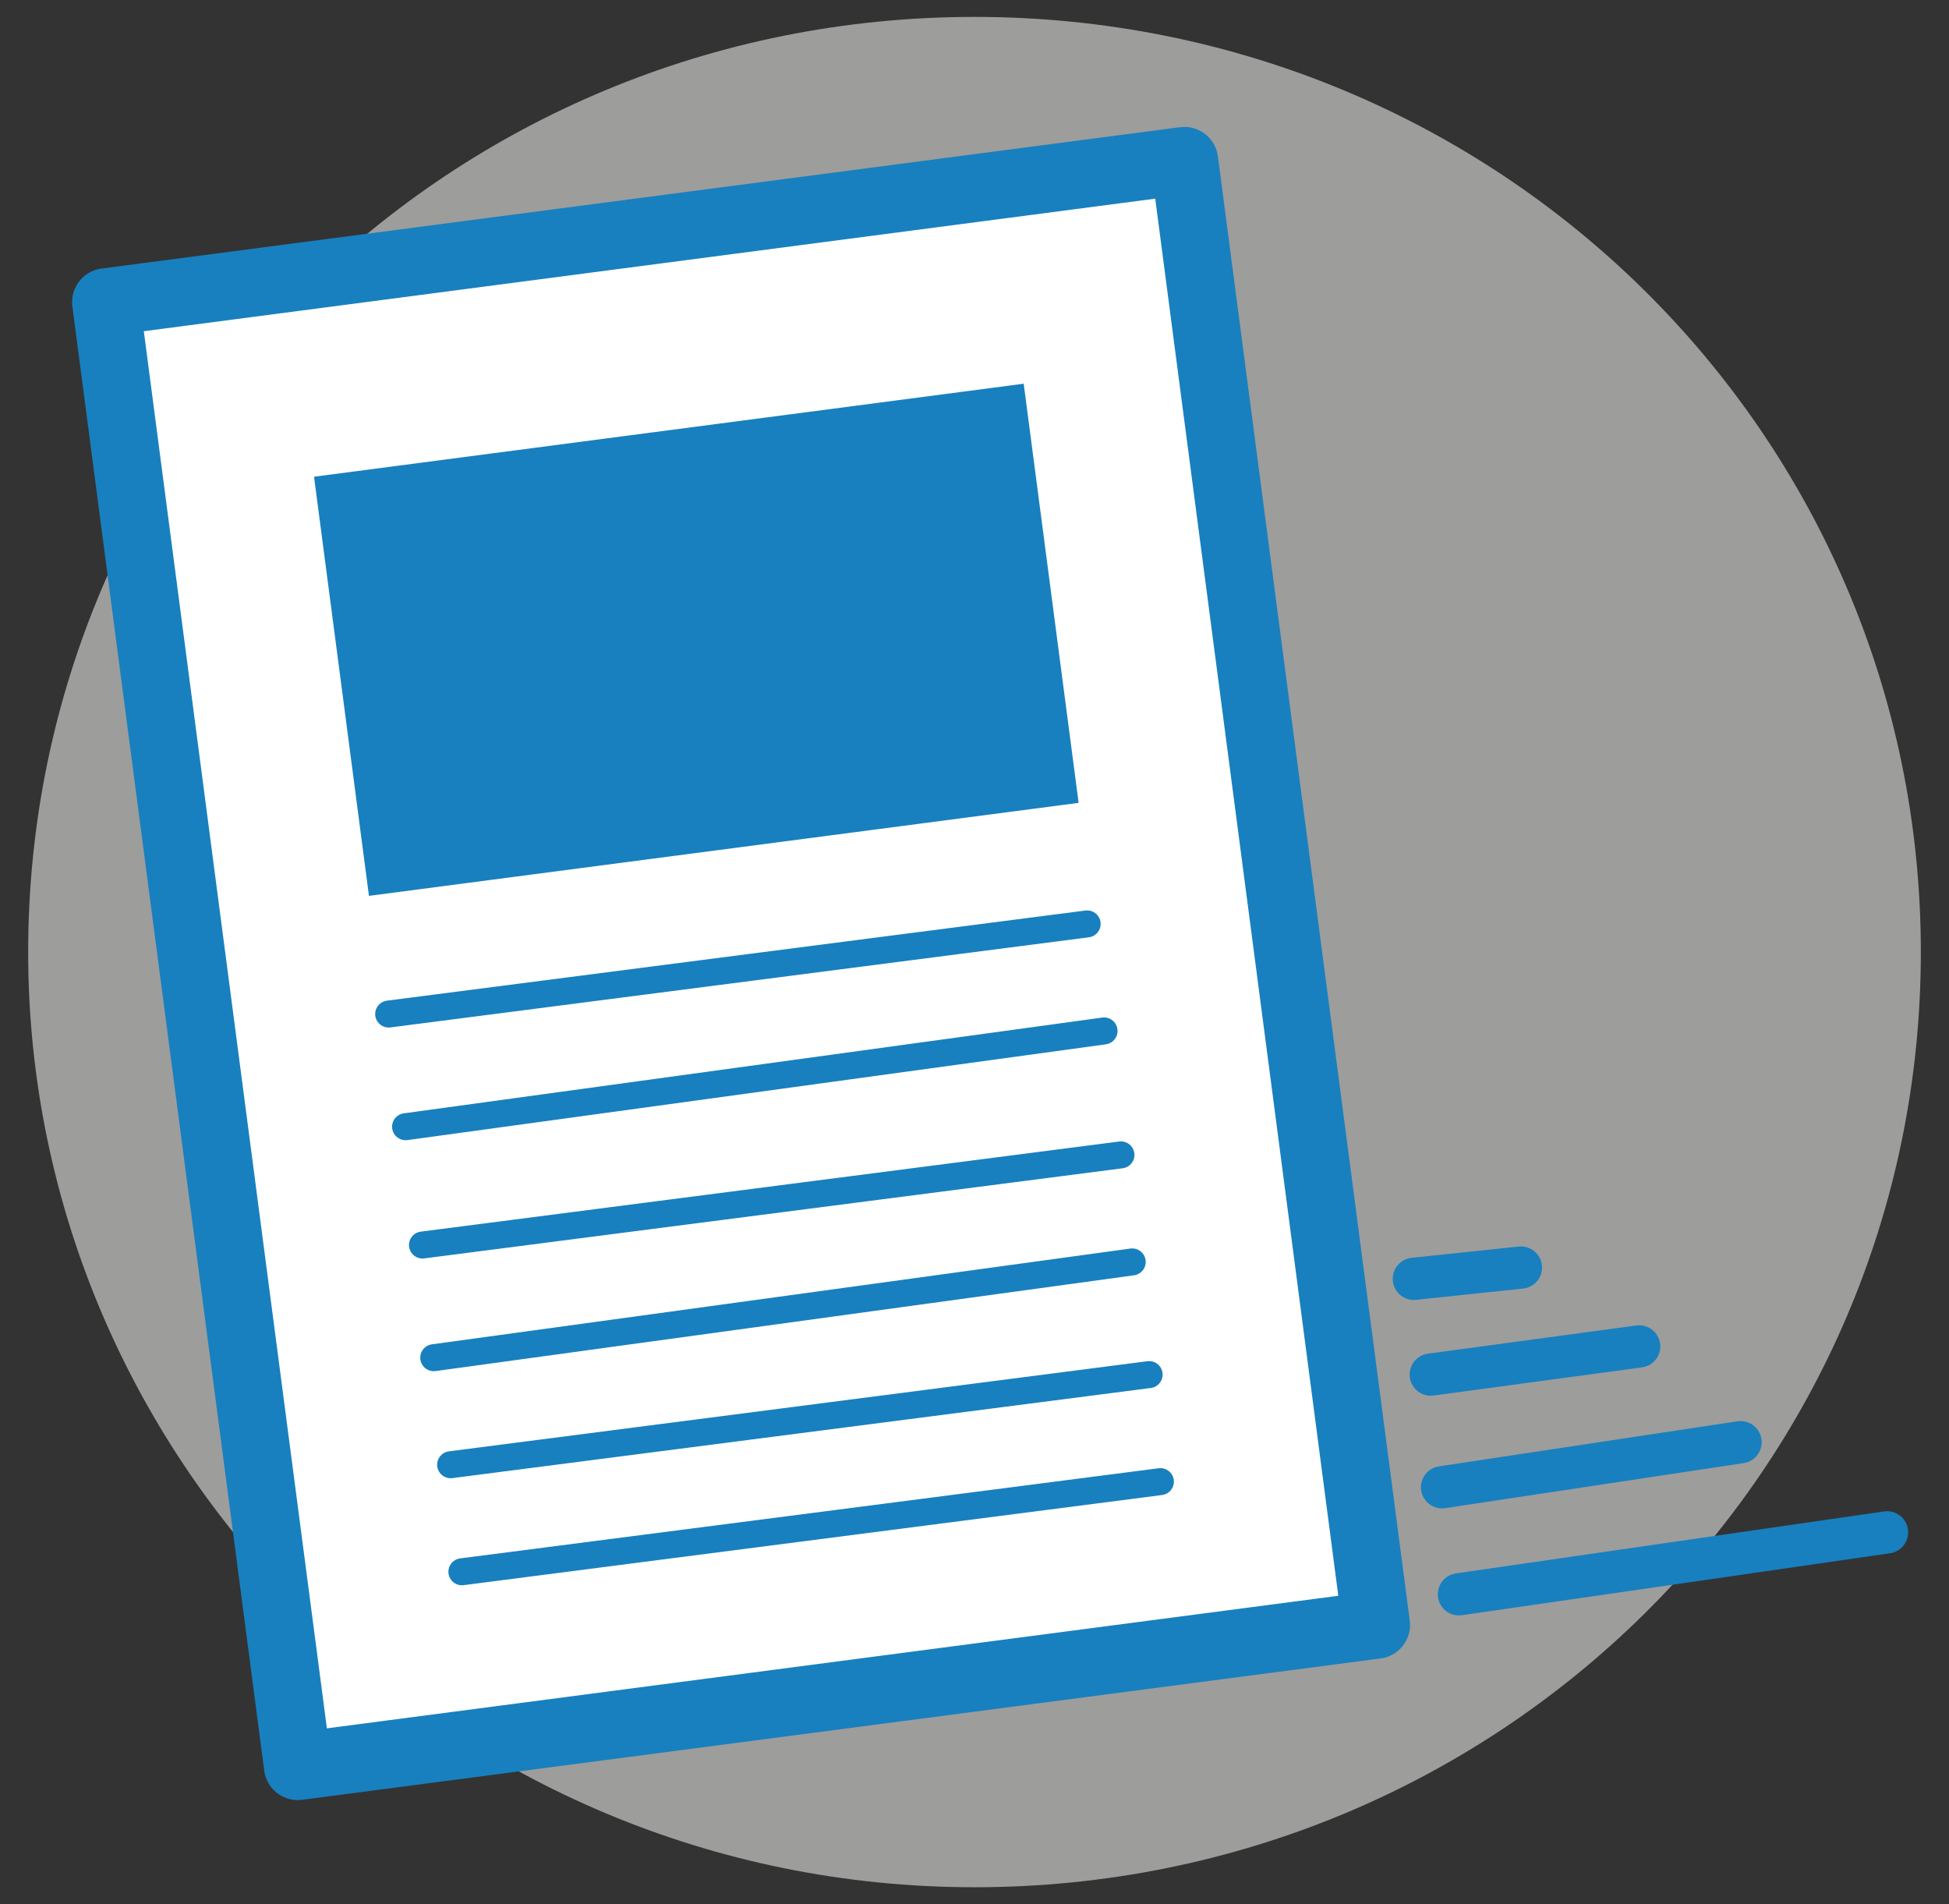 <?xml version="1.0" encoding="utf-8"?>
<!-- Generator: Adobe Illustrator 23.0.6, SVG Export Plug-In . SVG Version: 6.00 Build 0)  -->
<svg version="1.1" id="Livello_1" xmlns="http://www.w3.org/2000/svg" xmlns:xlink="http://www.w3.org/1999/xlink" x="0px" y="0px"
	 viewBox="0 0 34.6 33.8" style="enable-background:new 0 0 34.6 33.8;" xml:space="preserve">
<rect x="0" y="0" width="34.6" height="33.8" fill="#333333" stroke="none"/>
<style type="text/css">
	.st0{fill:#9D9D9C;}
	.st1{fill:#FFFFFF;}
	.st2{fill:none;stroke:#1880BE;stroke-width:1.2;stroke-linecap:round;stroke-linejoin:round;stroke-miterlimit:10;}
	.st3{fill:none;stroke:#1880BE;stroke-width:0.75;stroke-linecap:round;stroke-linejoin:round;stroke-miterlimit:10;}
	.st4{fill:none;stroke:#1880BE;stroke-width:0.479;stroke-linecap:round;stroke-linejoin:round;stroke-miterlimit:10;}
	.st5{fill:#1880BE;}
</style>
<g>
	<g>
		<path class="st0" d="M17.3,33.5c9.3,0,16.8-7.4,16.8-16.6S26.6,0.3,17.3,0.3S0.5,7.7,0.5,16.9C0.5,26,8,33.5,17.3,33.5"/>
	</g>
</g>
<rect x="3.5" y="4" transform="matrix(0.992 -0.13 0.13 0.992 -2.112 1.849)" class="st1" width="19.3" height="26.2"/>
<g>
	<rect x="3.5" y="4" transform="matrix(0.992 -0.13 0.13 0.992 -2.112 1.849)" class="st2" width="19.3" height="26.2"/>
</g>
<g>
	<line class="st3" x1="33.5" y1="27.2" x2="25.9" y2="28.3"/>
</g>
<g>
	<line class="st3" x1="30.9" y1="25.6" x2="25.6" y2="26.4"/>
</g>
<g>
	<line class="st3" x1="29.1" y1="23.9" x2="25.4" y2="24.4"/>
</g>
<g>
	<line class="st3" x1="27" y1="22.5" x2="25.1" y2="22.7"/>
</g>
<line class="st4" x1="7.5" y1="22.1" x2="19.9" y2="20.5"/>
<line class="st4" x1="7.7" y1="24.1" x2="20.1" y2="22.4"/>
<line class="st4" x1="6.9" y1="18" x2="19.3" y2="16.4"/>
<line class="st4" x1="7.2" y1="20" x2="19.6" y2="18.3"/>
<line class="st4" x1="8" y1="26" x2="20.4" y2="24.4"/>
<line class="st4" x1="8.2" y1="27.9" x2="20.6" y2="26.3"/>
<rect x="6" y="7.6" transform="matrix(0.992 -0.13 0.13 0.992 -1.365 1.703)" class="st5" width="12.7" height="7.5"/>
</svg>
